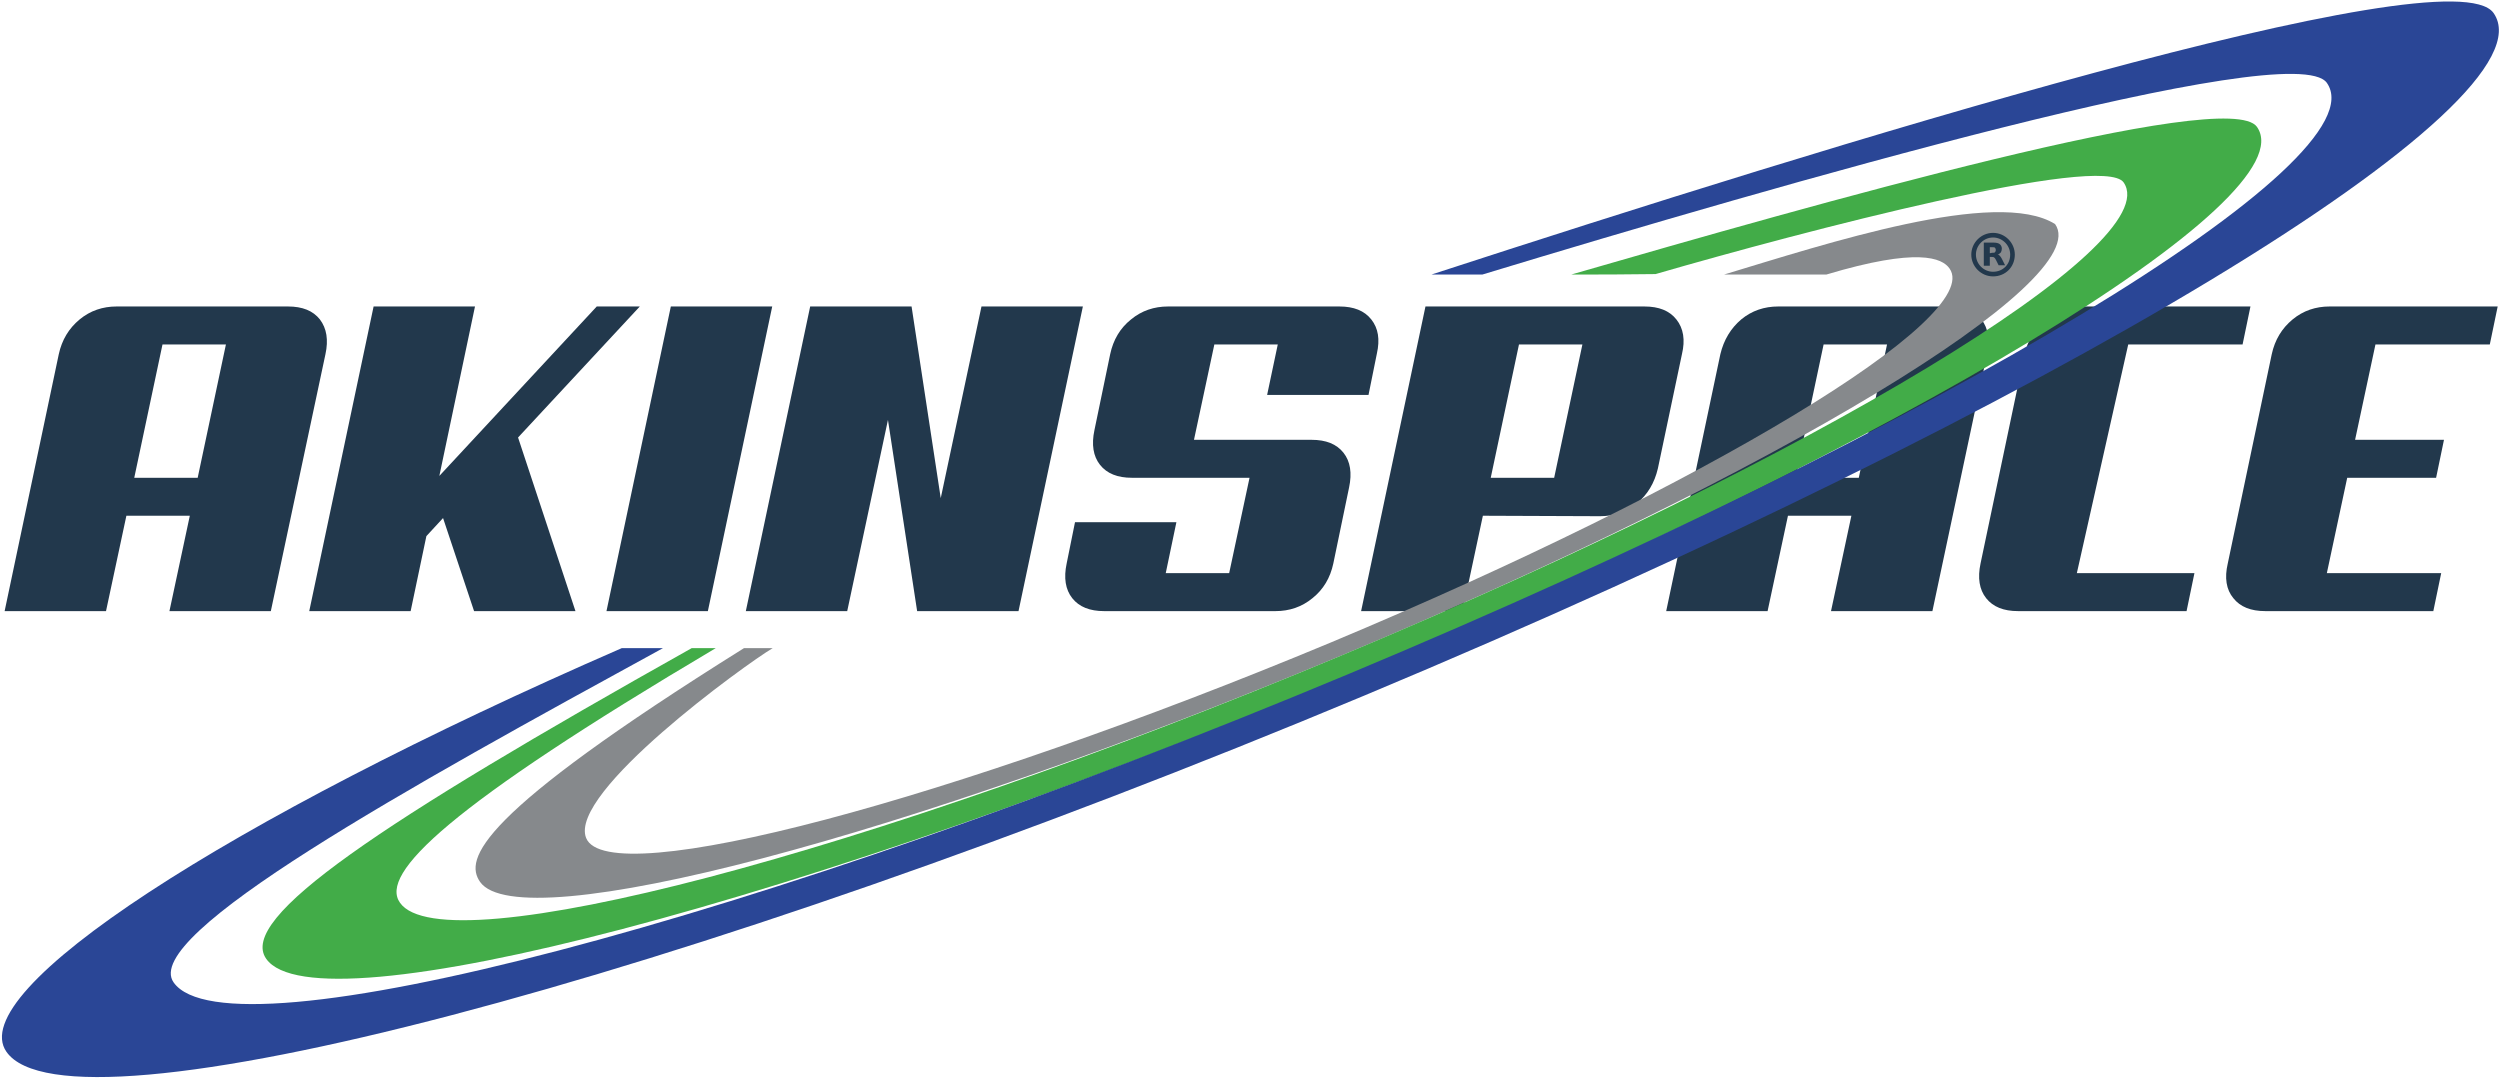 <svg version="1.2" xmlns="http://www.w3.org/2000/svg" viewBox="0 0 540 233" width="540" height="233">
	<title>akinspace-svg</title>
	<style>
		.s0 { fill: #22384c } 
		.s1 { fill: #86898c } 
		.s2 { fill: #42ac48 } 
		.s3 { fill: #2a4696 } 
		.s4 { fill: none;stroke: #22384c } 
	</style>
	<g id="Layer">
		<path id="Layer" fill-rule="evenodd" class="s0" d="m58.5 132h-21.9l4.4-20.6h-13.7l-4.4 20.6h-21.9l11.7-55.5q1-4.6 4.5-7.5c2.3-1.9 5-2.8 8-2.8h37c3.1 0 5.4 0.9 6.9 2.8q2.2 2.9 1.2 7.5zm-23.4-57.6l-6.1 28.8h13.7l6.1-28.8z"/>
		<path id="Layer" class="s0" d="m111.9 94.5l12.4 37.5h-21.9l-6.7-20.1-3.6 3.9-3.4 16.2h-21.9l13.9-65.8h21.9l-7.7 36.6 34-36.6h9.3z"/>
		<path id="Layer" class="s0" d="m152.9 132h-21.9l13.9-65.8h21.9z"/>
		<path id="Layer" class="s0" d="m220 132h-21.9l-6.3-41.3-8.8 41.3h-21.9l13.9-65.8h21.9l6.3 41.4 8.8-41.4h21.9z"/>
		<path id="Layer" class="s0" d="m283.3 95c3.1 0 5.4 0.9 6.9 2.8q2.2 2.8 1.2 7.5l-3.4 16.4q-1 4.7-4.5 7.5c-2.3 1.9-5 2.8-8 2.8h-37c-3.1 0-5.4-0.9-6.9-2.8q-2.2-2.8-1.2-7.5l1.8-8.9h21.9l-2.3 11h13.7l4.4-20.6h-25.4c-3.1 0-5.4-0.9-6.9-2.8q-2.2-2.8-1.2-7.5l3.4-16.4q1-4.7 4.5-7.5c2.3-1.9 5-2.8 8-2.8h37c3.1 0 5.4 0.9 6.9 2.8 1.5 1.9 1.9 4.3 1.2 7.4l-1.8 8.9h-21.9l2.3-10.9h-13.7l-4.4 20.6z"/>
		<path id="Layer" fill-rule="evenodd" class="s0" d="m358.1 101.2q-1.1 4.7-4.5 7.5c-2.3 1.9-5 2.8-8 2.8l-25.3-0.1-4.4 20.6h-21.9l13.9-65.8h47.3c3.1 0 5.4 0.9 6.9 2.8q2.3 2.9 1.2 7.5zm-30-26.8l-6.1 28.8h13.7l6.1-28.8z"/>
		<path id="Layer" fill-rule="evenodd" class="s0" d="m417.4 132h-21.9l4.4-20.6h-13.7l-4.4 20.6h-21.9l11.7-55.5q1.1-4.6 4.5-7.5c2.3-1.9 5-2.8 8-2.8h37c3.1 0 5.4 0.9 6.9 2.8q2.2 2.9 1.2 7.5zm-23.5-57.6l-6.1 28.8h13.7l6.1-28.8z"/>
		<path id="Layer" class="s0" d="m435.9 132c-3.1 0-5.4-0.9-6.9-2.8q-2.2-2.8-1.2-7.5l9.5-45.2q1.1-4.6 4.5-7.5c2.3-1.9 5-2.8 8-2.8h36.3l-1.7 8.2h-24.7l-11.1 49.4h25.4l-1.7 8.2z"/>
		<path id="Layer" class="s0" d="m489.3 132c-3.1 0-5.4-0.9-6.9-2.8q-2.3-2.8-1.2-7.5l9.5-45.2q1-4.6 4.5-7.5c2.3-1.9 5-2.8 8-2.8h36.3l-1.7 8.2h-24.7l-4.4 20.6h19.2l-1.7 8.2h-19.2l-4.4 20.6h24.7l-1.7 8.2z"/>
	</g>
	<path id="Layer" fill-rule="evenodd" class="s1" d="m372.4 59.3c21.9-6.6 58.9-18.8 71.5-10.9 8.7 12.3-60.5 54.1-154.4 93.3-93.9 39.2-177.1 61.1-185.8 48.8-3.4-4.9-0.9-14.3 57-50.5 2.4 0 3.2 0 6.2 0-5.9 3.5-44.2 31.2-40.3 41 4.7 11.8 79.5-8.3 160.8-42.2 81.3-34 141.2-70.2 133.7-80.8-1.6-2.3-6.9-4.6-26.6 1.3-5.3 0-16 0-22.1 0z"/>
	<path id="Layer" fill-rule="evenodd" class="s2" d="m339.4 59.3c51.9-15 141.9-40.7 148.1-31.9 11 15.6-76.4 68.4-195.2 118-118.7 49.6-223.9 77.2-234.8 61.7-6.2-8.8 24.2-29.1 91.9-67.1 2.9 0 2.9 0 5.2 0-57.9 34.3-72.7 48.7-68.2 55 9.5 13.5 100.5-10.4 203.3-53.4 102.8-43 178.4-88.7 169-102.2-4.5-6.4-69 10.5-101.1 19.8-8.7 0.1-10.3 0.1-18.2 0.1z"/>
	<path id="Layer" fill-rule="evenodd" class="s3" d="m309.2 59.3c85.3-27.8 220.1-69.6 229.4-56.5 13.7 19.4-95.5 85.4-243.8 147.4-148.3 62-279.7 96.5-293.4 77-9.2-13.1 47-49.8 132.9-87.2 7 0 2.9 0 8.9 0-55.2 30.2-112.9 62-105.7 72.2 11.8 16.8 125.6-13 254-66.7 128.4-53.7 222.9-110.8 211.1-127.6-7.2-10.2-119.5 22.3-182.4 41.4-3.6 0-7.3 0-11 0z"/>
	<path id="Layer" class="s4" d="m430.5 59.2c-2.3 0-4.2-1.9-4.2-4.2 0-2.3 1.9-4.2 4.2-4.2 2.3 0 4.2 1.9 4.2 4.2 0 2.4-1.8 4.2-4.2 4.2z"/>
	<path id="Layer" fill-rule="evenodd" class="s0" d="m429.8 55.5v1.9h-1.3v-5h2c0.7 0 1.1 0.1 1.4 0.3 0.3 0.2 0.5 0.6 0.5 1 0 0.3-0.1 0.6-0.2 0.8-0.2 0.2-0.4 0.4-0.7 0.5 0.2 0 0.3 0.1 0.5 0.3 0.1 0.1 0.3 0.4 0.4 0.6l0.7 1.4h-1.4l-0.6-1.2c-0.1-0.2-0.2-0.4-0.4-0.5-0.1-0.1-0.3-0.1-0.5-0.1zm0.5-0.9c0.3 0 0.5 0 0.6-0.1 0.1-0.1 0.2-0.3 0.2-0.5 0-0.2-0.1-0.4-0.2-0.5-0.1-0.1-0.3-0.1-0.6-0.1h-0.5v1.3z"/>
</svg>